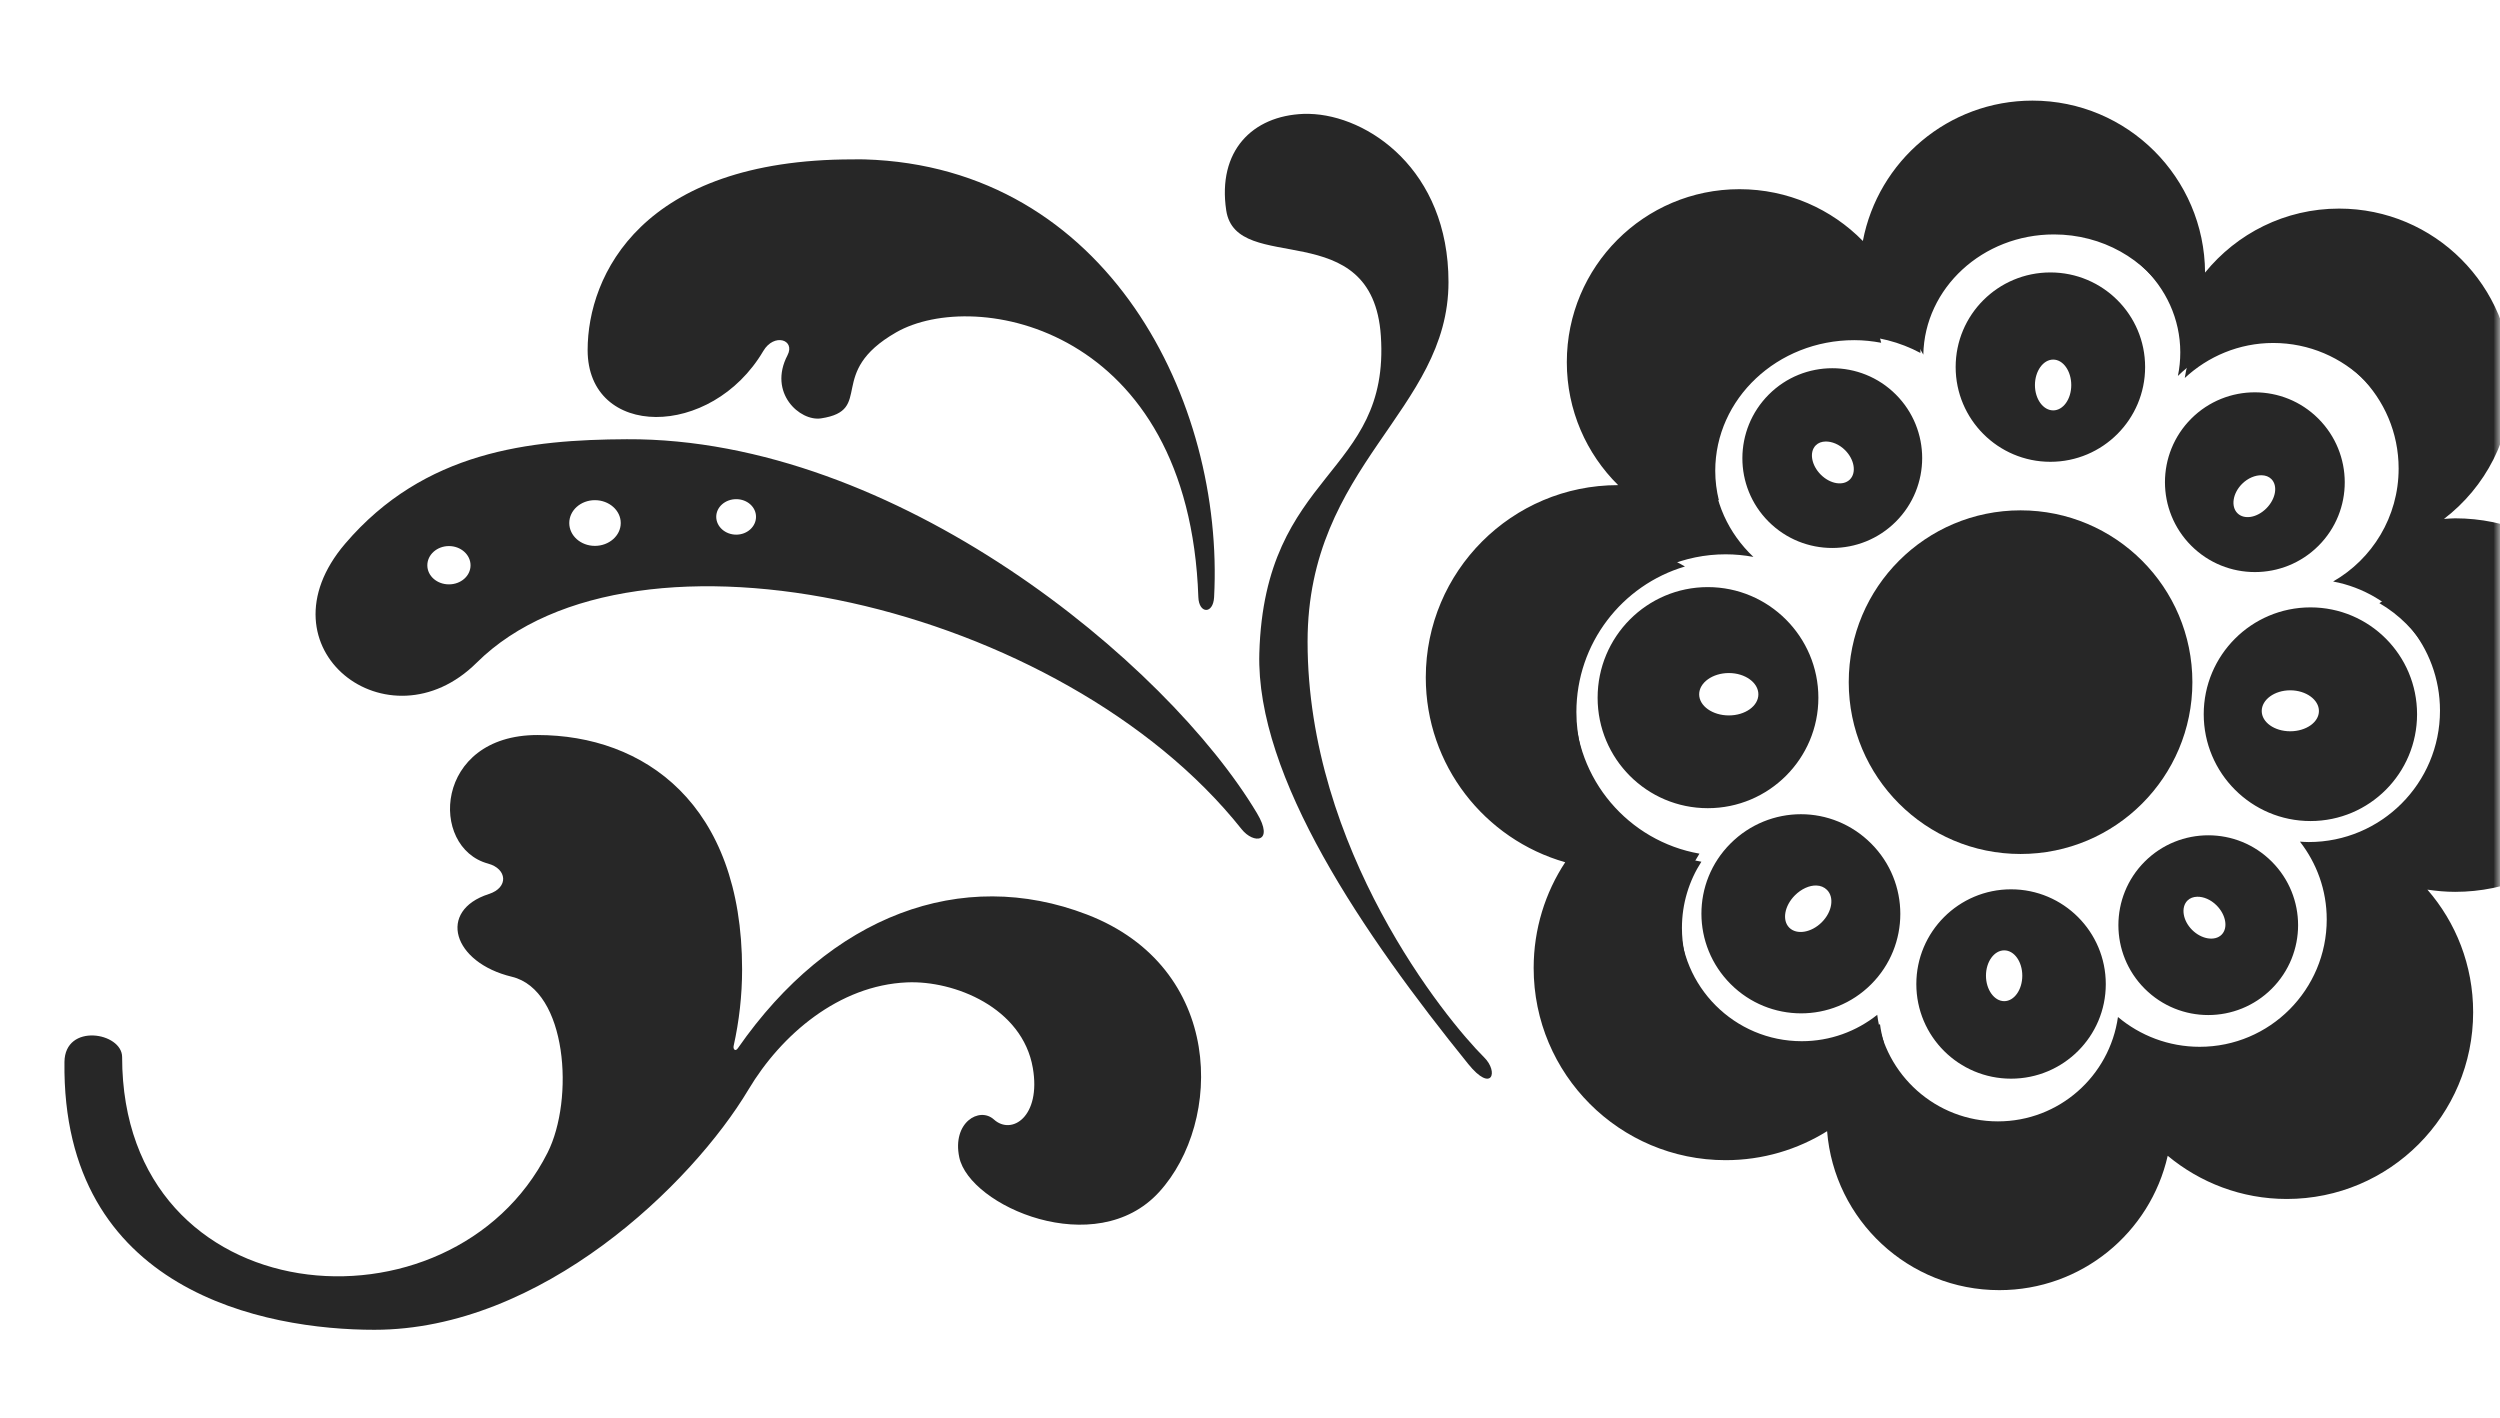 <?xml version="1.0" encoding="UTF-8"?> <svg xmlns="http://www.w3.org/2000/svg" width="194" height="110" viewBox="0 0 194 110" fill="none"><mask id="mask0_138_1514" style="mask-type:alpha" maskUnits="userSpaceOnUse" x="0" y="0" width="194" height="110"><rect width="194" height="110" fill="#151515"></rect></mask><g mask="url(#mask0_138_1514)"><path d="M157.719 7.808C151.182 7.808 145.741 12.501 144.558 18.7C142.126 16.216 138.728 14.681 134.979 14.681C127.575 14.681 121.585 20.693 121.585 28.103C121.585 31.839 123.107 35.213 125.569 37.646H125.554C117.322 37.646 110.641 44.333 110.641 52.573C110.641 59.393 115.218 65.131 121.461 66.91C119.911 69.263 119.012 72.088 119.012 75.118C119.012 83.358 125.678 90.029 133.909 90.029C136.799 90.029 139.5 89.204 141.783 87.78C142.333 94.685 148.106 100.115 155.146 100.115C161.525 100.115 166.859 95.662 168.214 89.688C170.721 91.772 173.94 93.04 177.453 93.04C185.448 93.04 191.916 86.55 191.916 78.547C191.916 74.908 190.581 71.581 188.366 69.036C189.071 69.141 189.788 69.207 190.521 69.207C198.516 69.207 205 62.716 205 54.714C205 46.711 198.516 40.222 190.521 40.222C190.229 40.222 189.941 40.251 189.653 40.268C192.86 37.816 194.923 33.959 194.923 29.608C194.923 22.199 188.918 16.187 181.514 16.187C177.315 16.187 173.571 18.125 171.113 21.152C171.07 13.778 165.096 7.808 157.719 7.808ZM159.115 17.909C164.681 17.909 169.19 22.128 169.19 27.343C169.19 27.967 169.128 28.583 169.004 29.174C170.823 27.389 173.31 26.272 176.058 26.272C181.625 26.272 186.134 30.786 186.134 36.358C186.134 40.111 184.087 43.387 181.05 45.125C185.774 46.01 189.343 50.163 189.343 55.148C189.343 60.78 184.784 65.343 179.158 65.343C178.929 65.343 178.702 65.327 178.476 65.312C179.775 66.984 180.554 69.066 180.554 71.348C180.554 76.802 176.143 81.232 170.694 81.232C168.283 81.232 166.068 80.358 164.354 78.92C163.702 83.499 159.793 87.019 155.037 87.019C150.223 87.019 146.251 83.413 145.674 78.749C144.064 80.03 142.031 80.797 139.815 80.797C134.604 80.797 130.374 76.564 130.374 71.348C130.374 69.464 130.928 67.716 131.878 66.243C126.391 65.281 122.221 60.483 122.221 54.714C122.221 48.252 127.454 43.015 133.909 43.015C134.644 43.015 135.366 43.086 136.063 43.216C134.141 41.397 132.948 38.888 132.948 36.125C132.948 30.562 137.752 26.055 143.69 26.055C145.63 26.055 147.452 26.548 149.023 27.389C149.023 27.373 149.023 27.359 149.023 27.343C149.023 22.128 153.548 17.909 159.115 17.909Z" fill="#272727"></path><path d="M157.984 11.91C152.333 11.91 147.754 16.521 147.754 22.192C147.754 24.149 148.304 25.965 149.249 27.521C149.348 22.35 153.856 18.192 159.385 18.192C163.153 18.192 166.44 20.124 168.182 22.989C168.203 22.726 168.214 22.461 168.214 22.192C168.214 16.521 163.635 11.91 157.984 11.91ZM136.014 18.614C130.364 18.614 125.769 23.209 125.769 28.881C125.769 33.639 129.005 37.65 133.383 38.819C133.203 38.085 133.103 37.323 133.103 36.538C133.103 30.935 137.928 26.396 143.893 26.396C144.608 26.396 145.303 26.473 145.979 26.599C144.942 22.031 140.881 18.614 136.014 18.614ZM181.027 19.489C175.222 19.489 170.409 23.753 169.537 29.334C171.342 27.657 173.751 26.615 176.403 26.615C181.995 26.615 186.524 31.16 186.524 36.772C186.524 38.747 185.955 40.587 184.983 42.148C189.46 40.524 192.659 36.216 192.659 31.162C192.659 24.715 187.452 19.489 181.027 19.489ZM125.022 42.398C118.776 42.398 113.718 47.474 113.718 53.743C113.718 60.011 118.776 65.103 125.022 65.103C125.797 65.103 126.548 65.019 127.279 64.869C124.287 62.732 122.328 59.224 122.328 55.258C122.328 49.909 125.885 45.399 130.751 43.961C129.073 42.969 127.112 42.398 125.022 42.398ZM190.728 44.992C188.481 44.992 186.396 45.662 184.64 46.804C187.693 48.581 189.747 51.897 189.747 55.696C189.747 59.849 187.286 63.408 183.752 65.025C185.668 66.556 188.093 67.479 190.728 67.479C196.914 67.479 201.923 62.436 201.923 56.227C201.923 50.019 196.914 44.992 190.728 44.992ZM128.603 65.681C125.838 67.859 124.056 71.242 124.056 75.042C124.056 81.609 129.362 86.934 135.905 86.934C140.314 86.934 144.156 84.519 146.197 80.933C146.06 80.457 145.948 79.969 145.886 79.465C144.268 80.754 142.226 81.527 140 81.527C134.766 81.527 130.518 77.264 130.518 72.01C130.518 70.113 131.074 68.353 132.028 66.869C130.811 66.655 129.661 66.241 128.603 65.681ZM179.985 67.854C180.574 69.119 180.919 70.517 180.919 72.01C180.919 77.503 176.488 81.965 171.016 81.965C169.236 81.965 167.572 81.478 166.127 80.652C167.04 85.94 171.622 89.966 177.151 89.966C183.337 89.966 188.346 84.923 188.346 78.714C188.346 73.488 184.798 69.111 179.985 67.854ZM164.305 81.168C163.091 85.008 159.521 87.793 155.29 87.793C151.25 87.793 147.81 85.256 146.446 81.683C145.836 82.983 145.481 84.435 145.481 85.965C145.481 91.517 149.976 96.013 155.508 96.013C161.04 96.013 165.52 91.517 165.52 85.965C165.52 84.23 165.076 82.593 164.305 81.168Z" fill="#272727"></path><path d="M170.129 52.936C170.129 60.3 164.159 66.269 156.795 66.269C149.432 66.269 143.462 60.3 143.462 52.936C143.462 45.572 149.432 39.603 156.795 39.603C164.159 39.603 170.129 45.572 170.129 52.936Z" fill="#272727"></path><path d="M159.11 21.141C155.052 21.141 151.759 24.42 151.759 28.481C151.759 32.541 155.052 35.836 159.11 35.836C163.169 35.836 166.461 32.541 166.461 28.481C166.461 24.42 163.169 21.141 159.11 21.141ZM159.328 27.904C160.105 27.904 160.73 28.796 160.73 29.883C160.73 30.97 160.105 31.846 159.328 31.846C158.552 31.846 157.911 30.97 157.911 29.883C157.911 28.796 158.552 27.904 159.328 27.904ZM142.181 28.574C140.399 28.577 138.622 29.253 137.26 30.615C134.536 33.34 134.52 37.754 137.244 40.479C139.968 43.204 144.395 43.204 147.118 40.479C149.842 37.754 149.842 33.34 147.118 30.615C145.756 29.253 143.964 28.571 142.181 28.574ZM174.98 30.444C173.198 30.442 171.406 31.123 170.043 32.485C167.32 35.21 167.32 39.624 170.043 42.349C172.768 45.074 177.194 45.074 179.917 42.349C182.641 39.624 182.626 35.21 179.902 32.485C178.54 31.123 176.764 30.447 174.981 30.444H174.98ZM141.651 34.262C142.144 34.248 142.722 34.476 143.178 34.931C143.908 35.661 144.073 36.686 143.552 37.207C143.031 37.728 142.023 37.562 141.293 36.833C140.564 36.103 140.383 35.079 140.904 34.558C141.1 34.362 141.356 34.27 141.651 34.262ZM175.51 36.88C175.806 36.888 176.062 36.98 176.258 37.175C176.779 37.697 176.598 38.721 175.868 39.451C175.139 40.18 174.147 40.346 173.625 39.825C173.104 39.304 173.254 38.279 173.984 37.549C174.44 37.094 175.017 36.866 175.51 36.88ZM132.525 45.559C127.794 45.559 123.975 49.411 123.975 54.145C123.975 58.879 127.794 62.715 132.525 62.715C137.257 62.715 141.106 58.879 141.106 54.145C141.106 49.411 137.257 45.559 132.525 45.559ZM179.294 47.133C174.719 47.133 171.009 50.844 171.009 55.423C171.009 60.001 174.719 63.713 179.294 63.713C183.871 63.713 187.564 60.001 187.564 55.423C187.564 50.844 183.871 47.133 179.294 47.133ZM134.16 52.228C135.427 52.228 136.45 52.975 136.45 53.88C136.45 54.785 135.427 55.517 134.16 55.517C132.894 55.517 131.855 54.785 131.855 53.88C131.855 52.975 132.894 52.228 134.16 52.228ZM177.721 53.568C178.947 53.568 179.949 54.298 179.949 55.173C179.949 56.049 178.947 56.747 177.721 56.747C176.496 56.747 175.51 56.049 175.51 55.173C175.51 54.298 176.496 53.568 177.721 53.568ZM139.752 63.183C137.774 63.183 135.793 63.949 134.285 65.458C131.269 68.476 131.284 73.348 134.3 76.366C137.317 79.383 142.186 79.399 145.202 76.381C148.219 73.363 148.219 68.476 145.202 65.458C143.695 63.949 141.729 63.183 139.752 63.183ZM171.367 64.819C169.581 64.819 167.792 65.498 166.43 66.861C163.707 69.586 163.707 73.999 166.43 76.724C169.154 79.449 173.565 79.449 176.289 76.724C179.013 73.999 179.013 69.586 176.289 66.861C174.927 65.498 173.153 64.819 171.367 64.819ZM140.951 68.715C141.274 68.724 141.56 68.841 141.776 69.058C142.353 69.635 142.179 70.758 141.371 71.566C140.564 72.375 139.425 72.564 138.848 71.987C138.272 71.41 138.477 70.286 139.284 69.478C139.79 68.973 140.413 68.699 140.951 68.715ZM156.058 69.011C152 69.011 148.707 72.305 148.707 76.366C148.707 80.426 152 83.705 156.058 83.705C160.116 83.705 163.409 80.426 163.409 76.366C163.409 72.305 160.116 69.011 156.058 69.011ZM170.495 69.587C170.982 69.573 171.55 69.801 172.006 70.257C172.735 70.987 172.917 72.011 172.395 72.533C171.874 73.054 170.835 72.888 170.106 72.159C169.377 71.429 169.227 70.404 169.747 69.883C169.943 69.688 170.203 69.596 170.495 69.587ZM155.528 73.748C156.305 73.748 156.93 74.624 156.93 75.712C156.93 76.798 156.305 77.69 155.528 77.69C154.752 77.69 154.111 76.798 154.111 75.712C154.111 74.624 154.752 73.748 155.528 73.748Z" fill="#272727"></path><path d="M101.594 8.837C106.138 8.94 112.403 13.172 112.403 21.888C112.403 31.909 101.468 36.034 101.468 49.796C101.468 65.883 112.154 79.058 115.176 82.059C116.31 83.185 115.775 84.843 113.939 82.572C105.805 72.513 97.449 60.277 97.724 50.685C98.13 36.473 107.881 36.946 107.155 26.073C106.519 16.547 95.924 21.476 95.154 16.319C94.469 11.722 97.169 8.983 101.17 8.837C101.313 8.832 101.447 8.833 101.594 8.837ZM67.08 12.368C85.984 12.934 95.017 31.18 94.214 46.342C94.143 47.681 93.037 47.639 92.992 46.342C92.267 25.352 75.674 22.276 69.539 25.793C64.055 28.937 67.888 31.833 63.711 32.466C62.075 32.714 59.585 30.495 61.111 27.566C61.737 26.362 60.069 25.817 59.231 27.239C55.187 34.1 45.6 34.056 45.6 27.162C45.6 21.367 49.796 12.368 66.171 12.368C66.476 12.368 66.779 12.359 67.08 12.368ZM48.64 34.084C69.487 33.979 90.55 51.414 97.536 63.096C98.917 65.406 97.281 65.52 96.345 64.34C82.471 46.868 49.221 39.282 36.989 51.426C30.158 58.209 19.859 50.297 26.785 42.189C32.933 34.991 41.099 34.122 48.64 34.084ZM57.131 38.735C56.276 38.735 55.58 39.345 55.58 40.104C55.58 40.864 56.276 41.489 57.131 41.489C57.986 41.489 58.667 40.864 58.667 40.104C58.667 39.345 57.986 38.735 57.131 38.735ZM46.164 38.813C45.062 38.813 44.175 39.607 44.175 40.587C44.175 41.566 45.062 42.36 46.164 42.36C47.267 42.36 48.17 41.566 48.17 40.587C48.17 39.607 47.267 38.813 46.164 38.813ZM34.837 42.375C33.911 42.375 33.161 43.045 33.161 43.869C33.161 44.692 33.911 45.347 34.837 45.347C35.764 45.347 36.514 44.692 36.514 43.869C36.514 43.045 35.764 42.375 34.837 42.375Z" fill="#272727"></path><path d="M41.707 57.038C49.951 57.038 57.587 62.338 57.587 75.229C57.587 77.243 57.359 79.233 56.931 81.159C56.876 81.408 57.054 81.637 57.259 81.342C64.435 71.015 74.63 67.233 84.341 70.965C95.032 75.074 94.928 87.054 89.942 92.508C85.033 97.877 75.229 93.596 74.438 89.801C73.876 87.109 76.001 85.852 77.129 86.874C78.504 88.12 80.797 86.655 80.148 82.877C79.343 78.188 74.055 76.074 70.38 76.233C65.106 76.46 60.634 80.274 58.081 84.55C53.691 91.903 42.01 103.192 29.049 103.192C20.625 103.192 4.783 100.256 5.002 82.405C5.04 79.357 9.477 80.11 9.477 82.027C9.477 102.155 35.064 104.159 42.489 89.454C44.577 85.32 44.025 76.833 39.72 75.796C35.118 74.688 33.919 70.668 37.936 69.376C39.486 68.877 39.363 67.419 37.873 67.015C33.273 65.769 33.682 57.038 41.707 57.038Z" fill="#272727"></path></g></svg> 